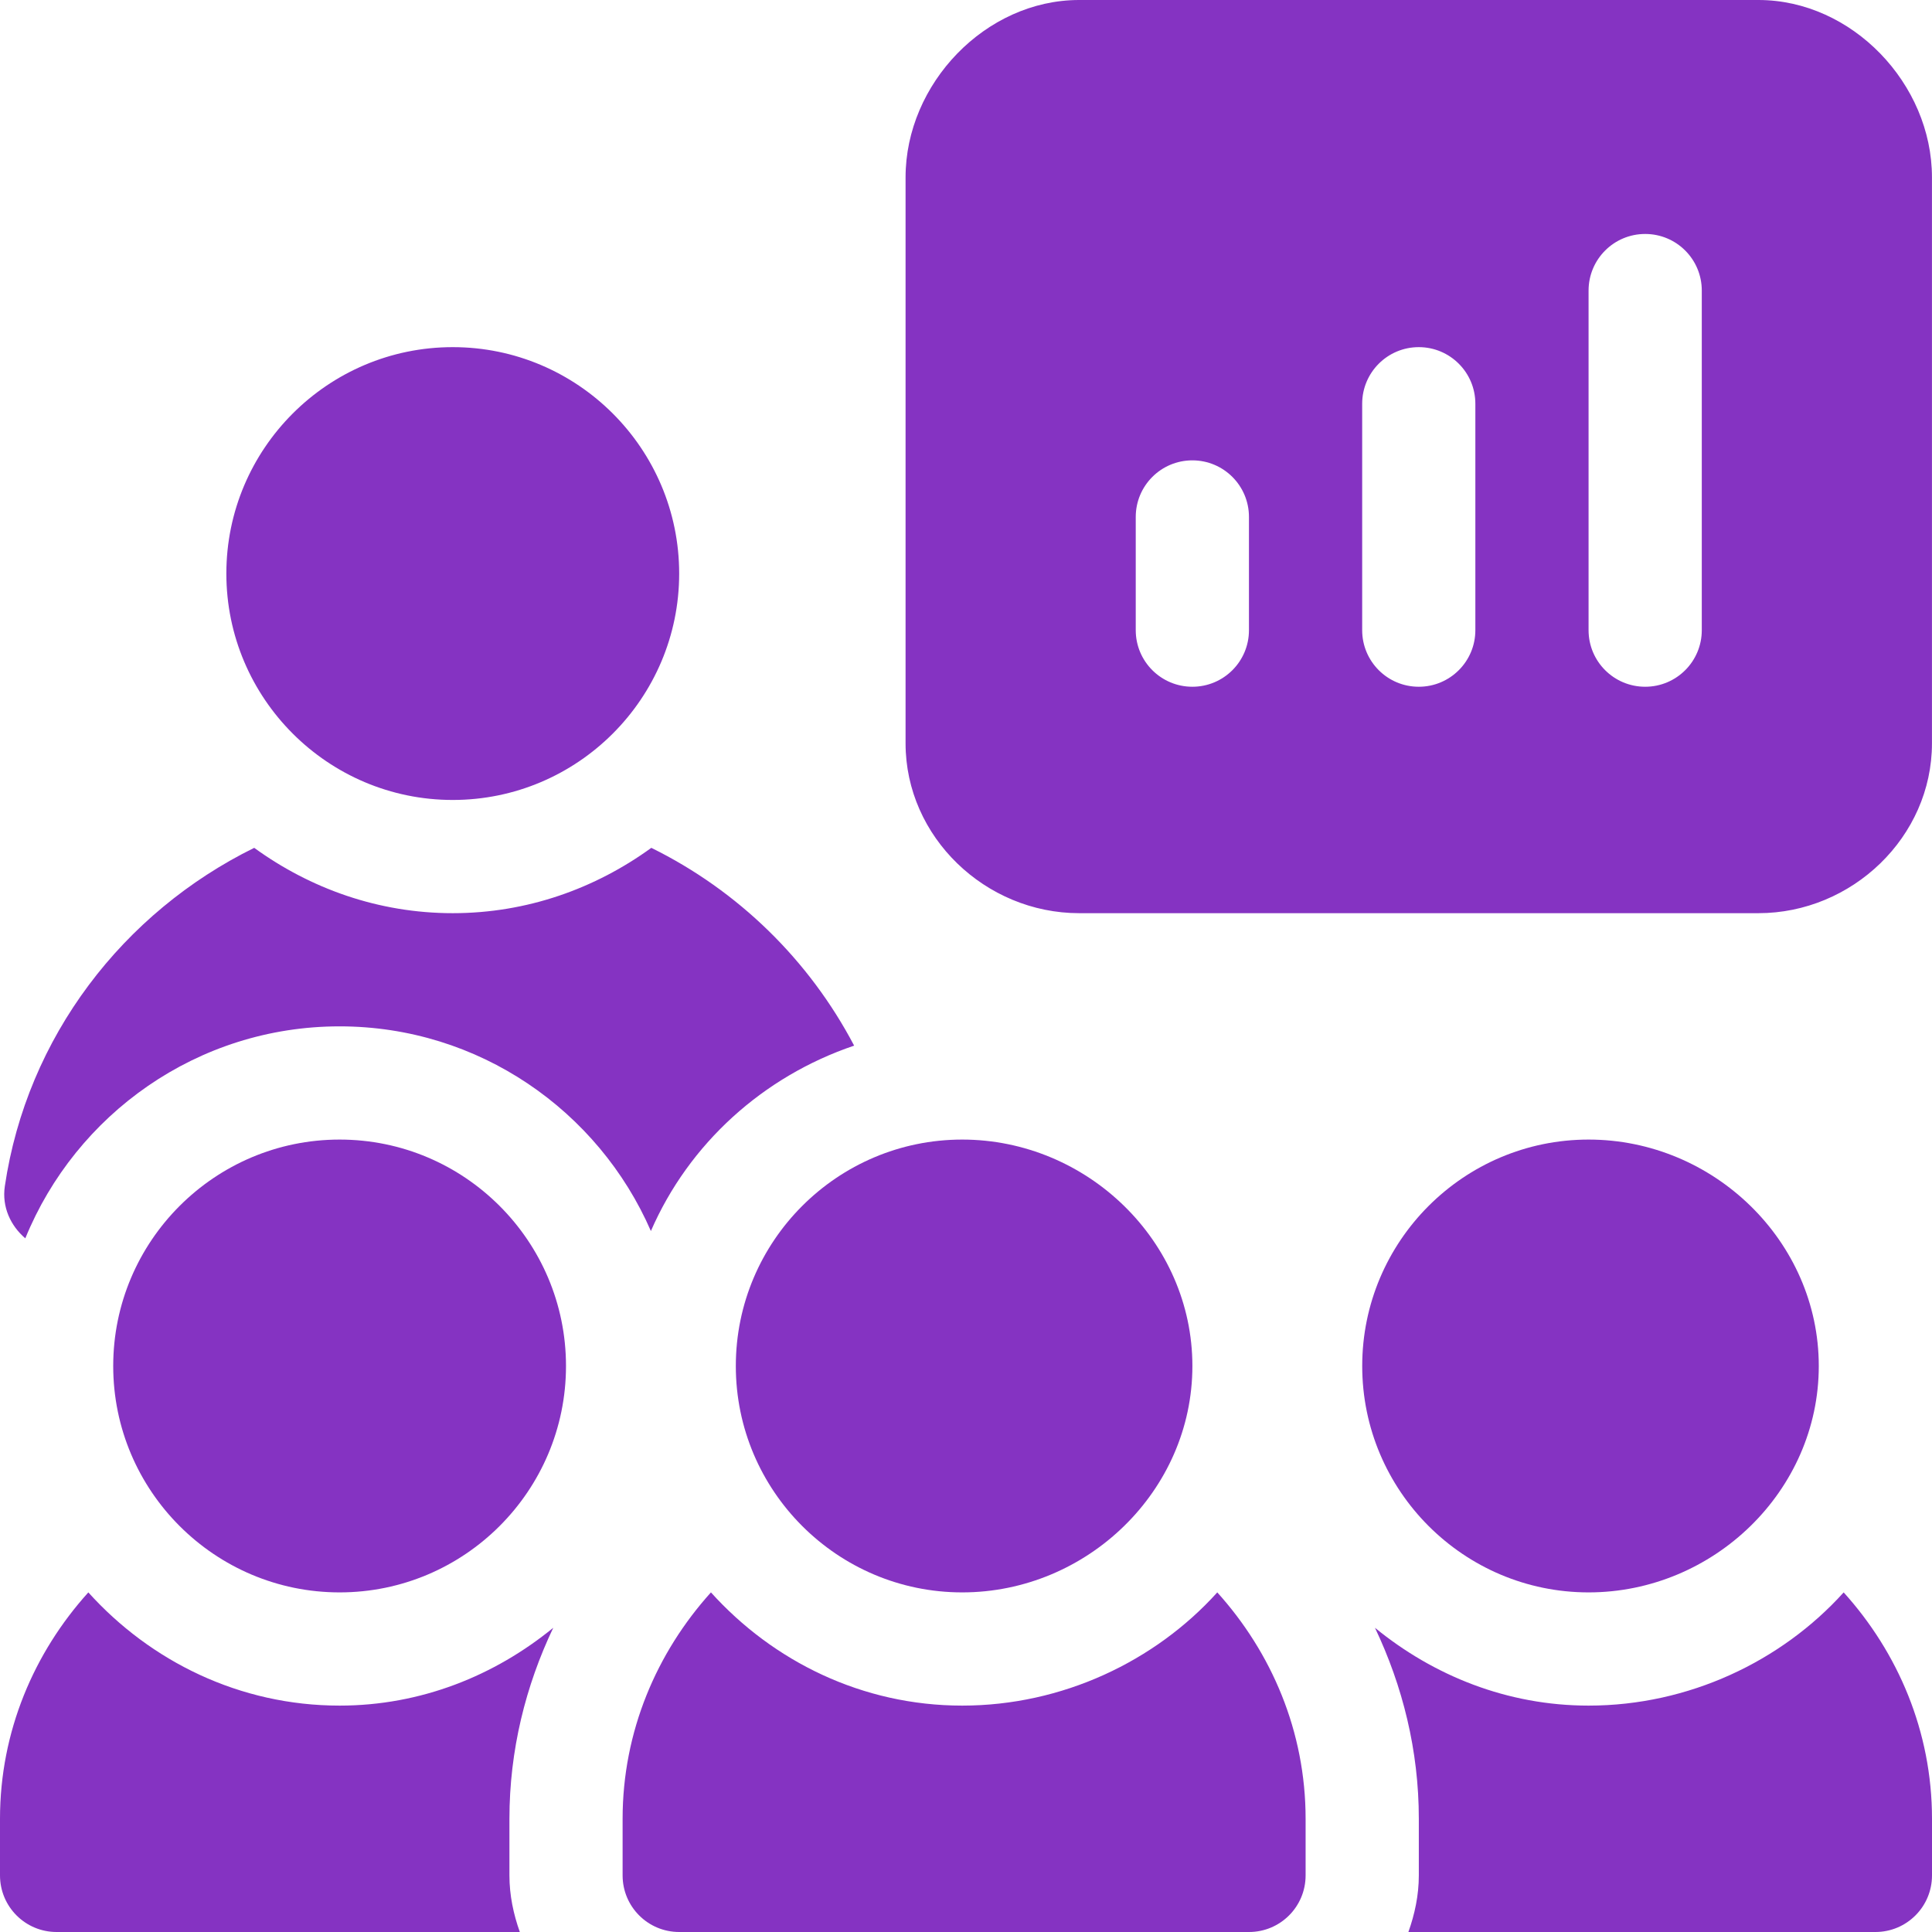<?xml version="1.0" encoding="UTF-8"?> <svg xmlns="http://www.w3.org/2000/svg" width="50" height="50" viewBox="0 0 50 50" fill="none"> <g clip-path="url(#clip0_30_480)"> <path d="M45.507 0H27.928C25.505 0 23.436 2.167 23.436 4.59V19.238C23.436 21.662 25.505 23.633 27.928 23.633H45.507C47.93 23.633 49.999 21.662 49.999 19.238V4.59C49.999 2.167 47.93 0 45.507 0ZM32.323 16.309C32.323 17.118 31.668 17.773 30.858 17.773C30.049 17.773 29.393 17.118 29.393 16.309V13.379C29.393 12.569 30.049 11.914 30.858 11.914C31.668 11.914 32.323 12.569 32.323 13.379V16.309ZM38.182 16.309C38.182 17.118 37.527 17.773 36.718 17.773C35.908 17.773 35.253 17.118 35.253 16.309V10.449C35.253 9.64 35.908 8.984 36.718 8.984C37.527 8.984 38.182 9.64 38.182 10.449V16.309ZM44.042 16.309C44.042 17.118 43.387 17.773 42.577 17.773C41.767 17.773 41.112 17.118 41.112 16.309V7.52C41.112 6.71 41.767 6.055 42.577 6.055C43.387 6.055 44.042 6.71 44.042 7.52V16.309ZM11.717 8.984C8.486 8.984 5.858 11.612 5.858 14.844C5.858 18.075 8.486 20.703 11.717 20.703C14.949 20.703 17.577 18.075 17.577 14.844C17.577 11.612 14.949 8.984 11.717 8.984ZM16.856 21.942C15.407 22.994 13.641 23.633 11.717 23.633C9.794 23.633 8.028 22.994 6.579 21.942C3.191 23.611 0.697 26.83 0.125 30.699C0.045 31.238 0.277 31.725 0.655 32.048C1.964 28.837 5.111 26.562 8.788 26.562C12.392 26.562 15.49 28.747 16.845 31.859C17.829 29.596 19.749 27.858 22.105 27.061C20.944 24.85 19.105 23.05 16.856 21.942Z" fill="#8533C2"></path> <path d="M8.789 29.492C5.558 29.492 2.93 32.12 2.93 35.352C2.93 38.583 5.558 41.211 8.789 41.211C12.021 41.211 14.648 38.583 14.648 35.352C14.648 32.12 12.021 29.492 8.789 29.492ZM24.902 29.492C21.671 29.492 19.043 32.12 19.043 35.352C19.043 38.583 21.671 41.211 24.902 41.211C28.134 41.211 30.859 38.583 30.859 35.352C30.859 32.12 28.134 29.492 24.902 29.492ZM41.113 29.492C37.882 29.492 35.254 32.12 35.254 35.352C35.254 38.583 37.882 41.211 41.113 41.211C44.345 41.211 47.07 38.583 47.07 35.352C47.07 32.12 44.345 29.492 41.113 29.492ZM13.184 47.07C13.184 45.298 13.603 43.63 14.318 42.127C12.803 43.366 10.894 44.141 8.789 44.141C6.202 44.141 3.896 42.996 2.286 41.211C0.88 42.769 0 44.811 0 47.07V48.535C0 49.345 0.655 50 1.465 50H13.453C13.289 49.54 13.184 49.051 13.184 48.535V47.07ZM31.503 41.211C29.893 42.996 27.49 44.141 24.902 44.141C22.315 44.141 20.009 42.996 18.399 41.211C16.994 42.769 16.113 44.811 16.113 47.07V48.535C16.113 49.345 16.768 50 17.578 50H32.324C33.134 50 33.789 49.345 33.789 48.535V47.07C33.789 44.811 32.909 42.769 31.503 41.211ZM47.714 41.211C46.104 42.996 43.701 44.141 41.113 44.141C39.008 44.141 37.099 43.366 35.584 42.127C36.299 43.63 36.719 45.298 36.719 47.07V48.535C36.719 49.051 36.613 49.54 36.449 50H48.535C49.345 50 50 49.345 50 48.535V47.07C50 44.811 49.12 42.769 47.714 41.211Z" fill="#8533C2"></path> </g> <defs> <clipPath id="clip0_30_480"> <rect width="50" height="50" fill="white"></rect> </clipPath> </defs> </svg> 